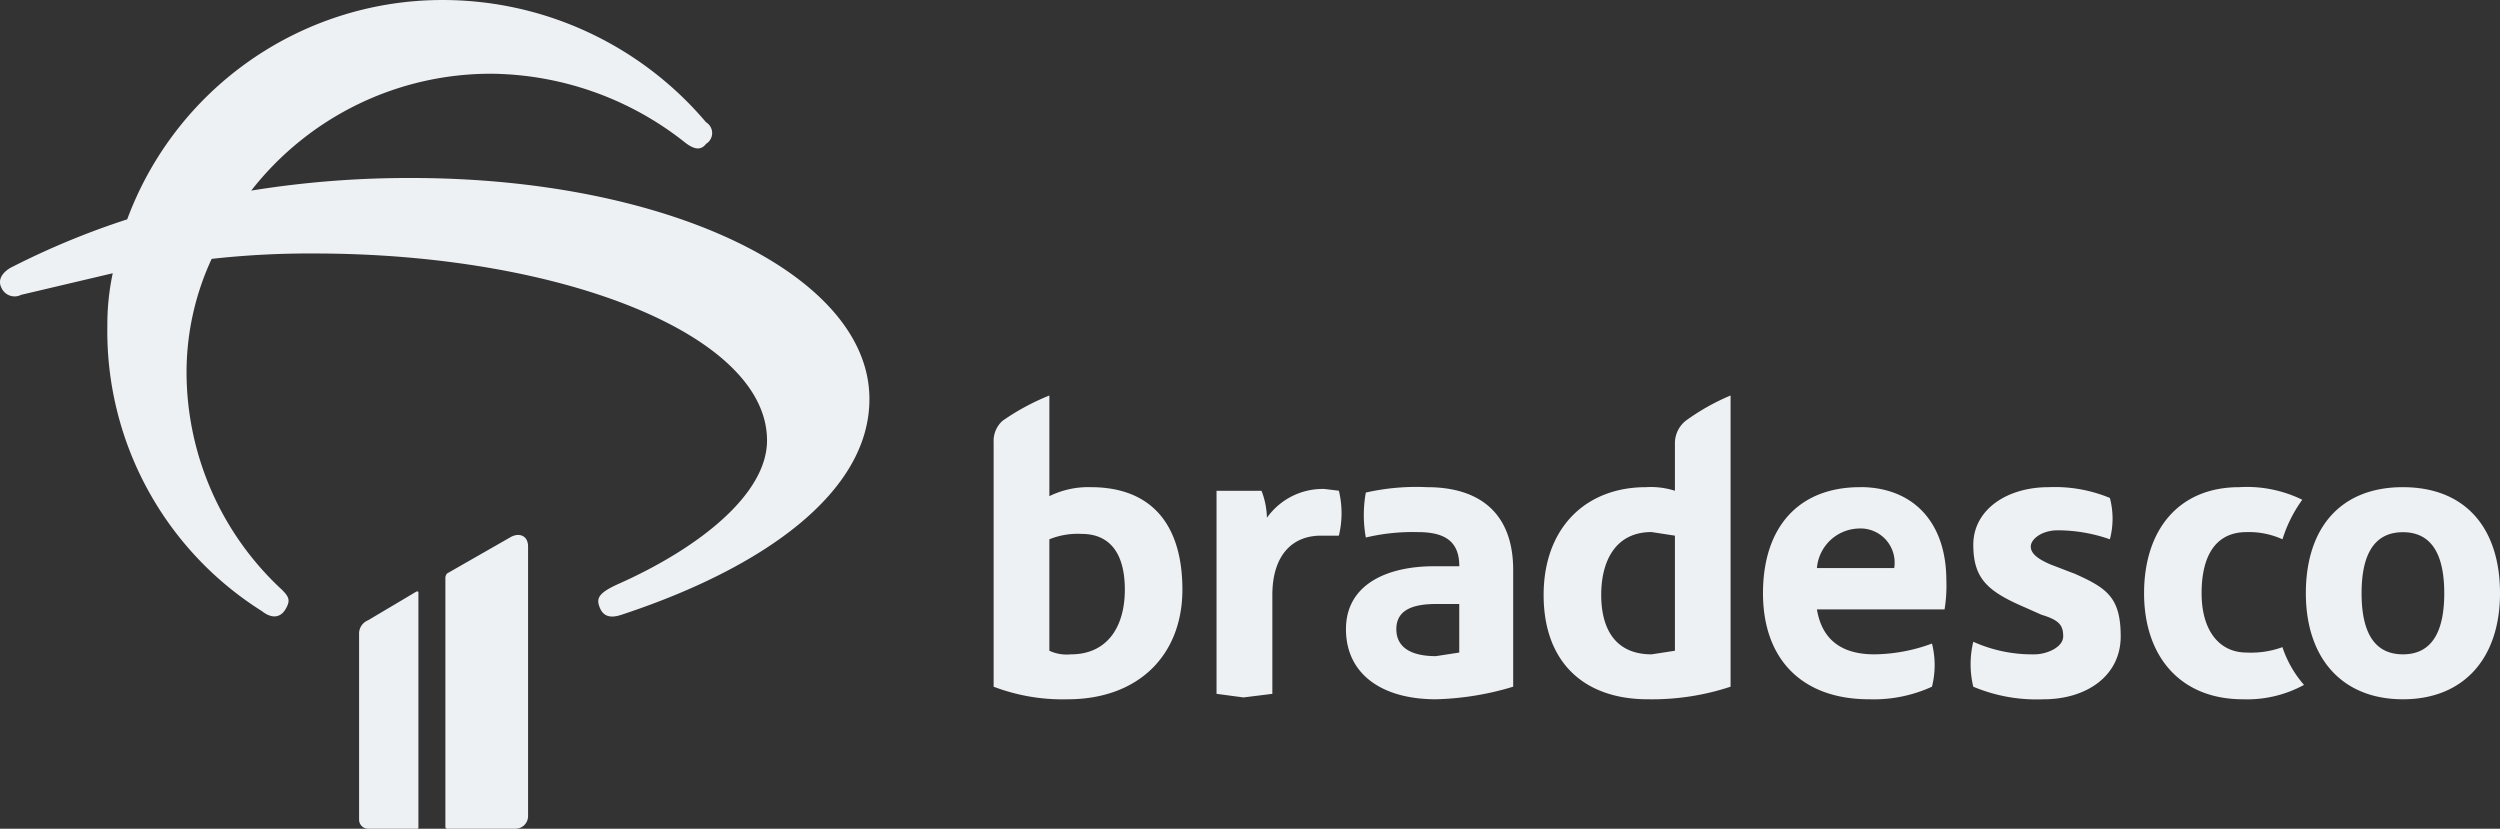 <svg xmlns="http://www.w3.org/2000/svg" width="147.377" height="48.853" viewBox="0 0 147.377 48.853">
  <rect x="0" y="0" width="147.377" height="48.853" fill="#333333" stroke="none"/>
  <path id="logo" d="M43.461,57.068v2.861a4.663,4.663,0,0,0-1.7-.212c-3.6,0-6.04,2.437-6.04,6.358s2.331,6.146,6.146,6.146a14.73,14.73,0,0,0,4.875-.742V54.313A13.034,13.034,0,0,0,44.1,55.8,1.7,1.7,0,0,0,43.461,57.068Zm0,12.292-1.378.212c-2.119,0-2.967-1.484-2.967-3.5s.848-3.709,2.967-3.709l1.378.212ZM9.021,59.717a5.193,5.193,0,0,0-2.437.53V54.313A13.775,13.775,0,0,0,3.829,55.8a1.59,1.59,0,0,0-.53,1.272V71.48a11.445,11.445,0,0,0,4.345.742c4.239,0,6.782-2.649,6.782-6.464S12.624,59.717,9.021,59.717ZM7.855,69.572a2.437,2.437,0,0,1-1.272-.212V62.79a4.451,4.451,0,0,1,1.907-.318c1.59,0,2.543,1.06,2.543,3.285S9.975,69.572,7.855,69.572ZM22.8,59.823a4.027,4.027,0,0,0-3.391,1.7,4.663,4.663,0,0,0-.318-1.59H16.439V71.9l1.59.212,1.7-.212V66.075c0-2.331,1.166-3.5,2.861-3.5h1.06a5.616,5.616,0,0,0,0-2.649Zm6.04-.106a13.458,13.458,0,0,0-3.6.318,7.418,7.418,0,0,0,0,2.649,11.975,11.975,0,0,1,3.073-.318c1.7,0,2.437.636,2.437,2.013H29.261c-2.755,0-5.192,1.06-5.192,3.709s2.119,4.133,5.3,4.133a17.061,17.061,0,0,0,4.557-.742V64.592c0-3.179-1.8-4.875-5.086-4.875Zm1.907,9.749-1.378.212c-1.484,0-2.331-.53-2.331-1.59s.848-1.484,2.331-1.484h1.378ZM-31.035,41.491a58.39,58.39,0,0,0-9.431.742,17.909,17.909,0,0,1,14.2-6.888,18.65,18.65,0,0,1,11.339,4.027c.53.424.954.53,1.272.106a.742.742,0,0,0,.36-.636.742.742,0,0,0-.36-.636A20.346,20.346,0,0,0-29.445,31,19.816,19.816,0,0,0-47.778,43.928a46.521,46.521,0,0,0-6.888,2.861c-.53.318-.742.742-.53,1.166a.848.848,0,0,0,.491.465.848.848,0,0,0,.675-.042l5.4-1.272a14.412,14.412,0,0,0-.318,3.073A19.5,19.5,0,0,0-39.83,67.029c.53.424,1.06.424,1.378-.106s.212-.742-.212-1.166a17.485,17.485,0,0,1-5.616-12.716A15.9,15.9,0,0,1-42.8,46.259a52.032,52.032,0,0,1,6.04-.318c14.518,0,26.7,4.769,26.7,11.021,0,3.179-4.027,6.358-8.8,8.477-1.166.53-1.272.848-1.06,1.378s.636.636,1.272.424c8.371-2.755,14.624-7.206,14.624-12.716C-4.013,47.213-15.881,41.491-31.035,41.491ZM77.158,69.466c-1.59,0-2.649-1.272-2.649-3.5s.848-3.6,2.649-3.6a4.768,4.768,0,0,1,2.119.424,8.053,8.053,0,0,1,1.166-2.331,7.418,7.418,0,0,0-3.709-.742c-3.6,0-5.616,2.543-5.616,6.252s2.119,6.252,5.828,6.252a6.994,6.994,0,0,0,3.6-.848,6.464,6.464,0,0,1-1.272-2.225A5.4,5.4,0,0,1,77.158,69.466Zm9.219-9.749c-3.709,0-5.722,2.437-5.722,6.252s2.119,6.252,5.722,6.252S92.1,69.784,92.1,65.97s-2.013-6.252-5.722-6.252Zm0,9.855c-1.8,0-2.437-1.484-2.437-3.6s.636-3.6,2.437-3.6,2.437,1.484,2.437,3.6S88.179,69.572,86.378,69.572ZM-30.717,65.864l-2.861,1.7a.848.848,0,0,0-.53.848V79.321a.53.53,0,0,0,.53.53h2.861c.106,0,.106,0,.106-.106V65.97C-30.611,65.864-30.611,65.864-30.717,65.864Zm97.7-1.06-1.378-.53c-.742-.318-1.166-.636-1.166-1.06s.636-.954,1.59-.954a9.325,9.325,0,0,1,3.073.53,4.769,4.769,0,0,0,0-2.437,8.478,8.478,0,0,0-3.6-.636c-2.543,0-4.451,1.378-4.451,3.391s.848,2.755,3.073,3.709l.954.424c1.06.318,1.272.636,1.272,1.272s-.954,1.06-1.7,1.06a8.477,8.477,0,0,1-3.6-.742,5.616,5.616,0,0,0,0,2.649,9.643,9.643,0,0,0,4.133.742c2.543,0,4.557-1.378,4.557-3.709S68.893,65.652,66.986,64.8ZM-24.147,79.11v-15.9c0-.636-.53-.848-1.06-.53L-28.915,64.8a.424.424,0,0,0-.106.318V79.745a.106.106,0,0,0,.106.106h4.027A.742.742,0,0,0-24.147,79.11ZM54.375,59.717c-3.6,0-5.722,2.331-5.722,6.252s2.331,6.252,6.252,6.252a8.265,8.265,0,0,0,3.709-.742,5.192,5.192,0,0,0,0-2.543,10.067,10.067,0,0,1-3.391.636c-1.8,0-3.073-.742-3.391-2.649h7.524a8.584,8.584,0,0,0,.106-1.7c0-3.5-2.013-5.51-5.086-5.51Zm-2.543,4.769a2.543,2.543,0,0,1,2.437-2.331,2.013,2.013,0,0,1,2.119,2.331Z" transform="translate(55.277 -30.998)" fill="#eef1f4"/>
</svg>

